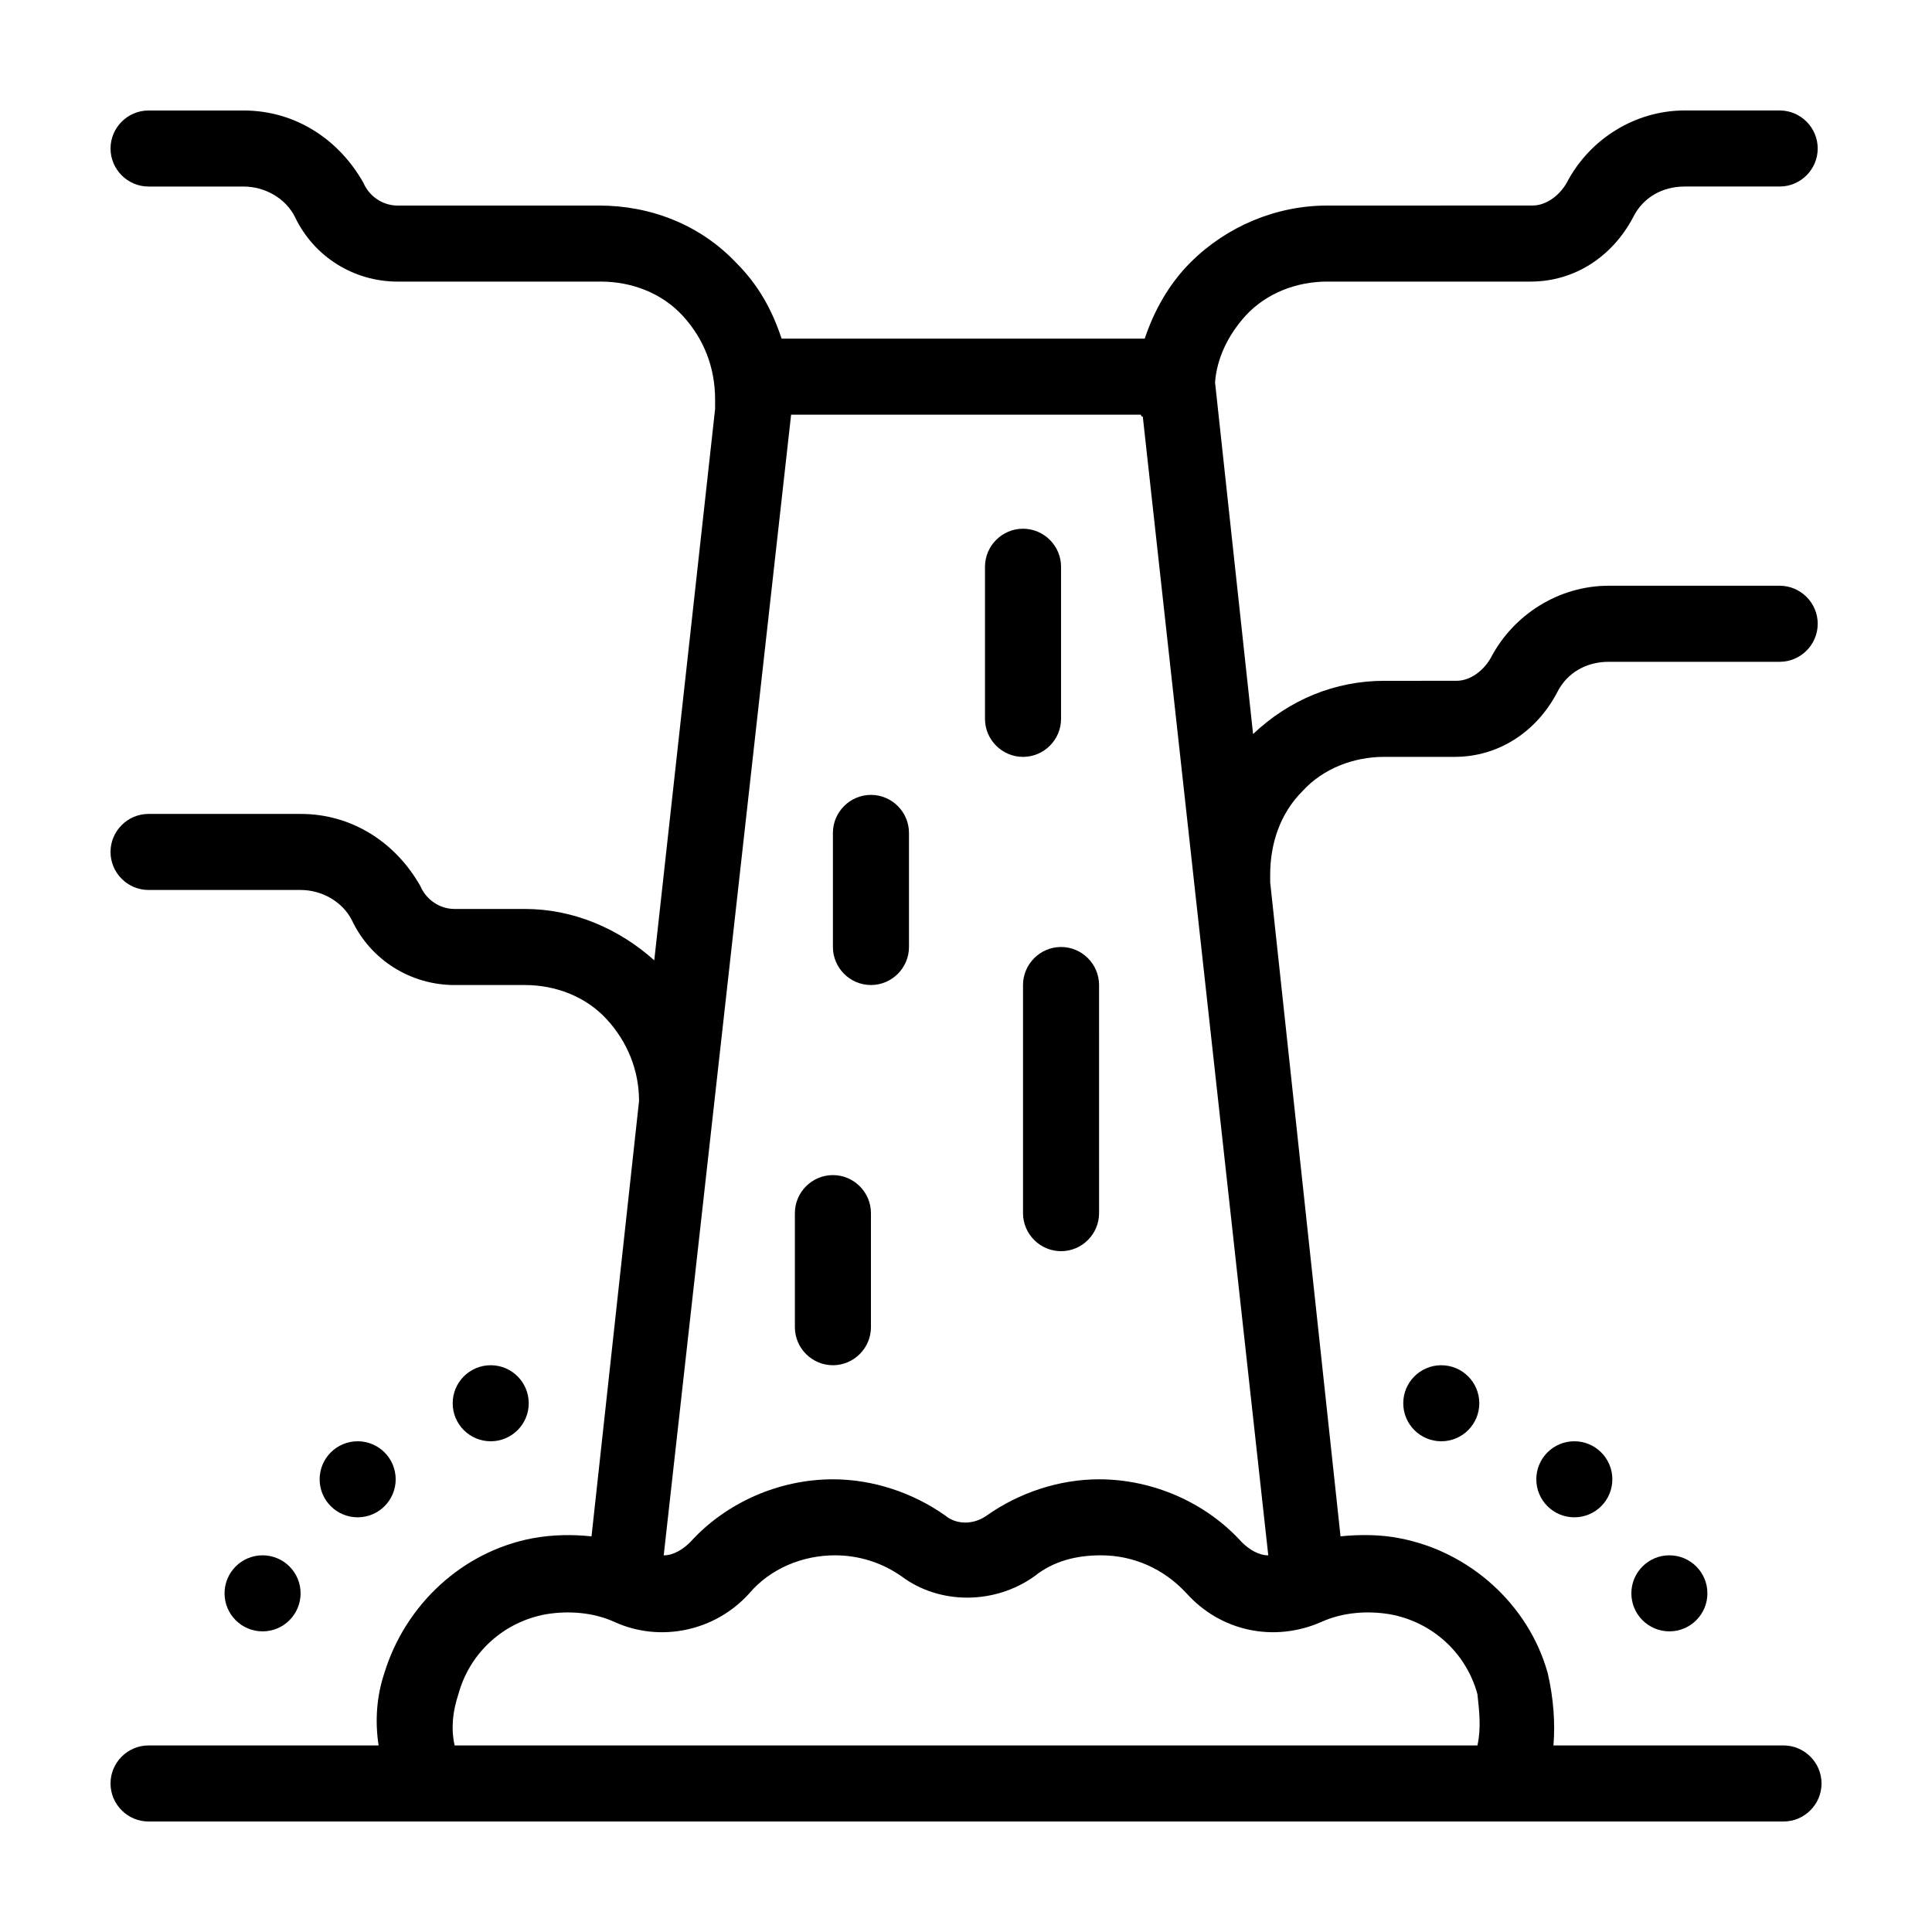 <?xml version="1.0" encoding="UTF-8"?>
<!-- Uploaded to: SVG Find, www.svgfind.com, Generator: SVG Find Mixer Tools -->
<svg fill="#000000" width="800px" height="800px" version="1.1" viewBox="144 144 512 512" xmlns="http://www.w3.org/2000/svg">
 <g>
  <path d="m616.64 606.56h-60.961c0.504-6.047 0-12.594-1.512-19.145-5.039-18.137-20.656-32.242-39.297-35.77-5.039-1.008-10.578-1.008-15.617-0.504l-18.641-173.31v-2.016c0-8.062 2.519-16.121 8.566-22.168 5.543-6.047 13.602-9.07 21.664-9.07h18.641c11.586 0 21.664-6.551 27.207-17.129 2.519-5.039 7.559-8.062 13.602-8.062h45.344c5.543 0 10.078-4.535 10.078-10.078 0-5.543-4.535-10.078-10.078-10.078h-45.344c-13.098 0-25.191 7.559-31.234 19.145-2.016 3.527-5.543 6.047-9.07 6.047l-19.148 0.004c-13.098 0-25.191 5.039-34.762 14.105l-10.078-93.203c0.504-6.551 3.527-12.594 8.062-17.633 5.543-6.047 13.602-9.07 21.664-9.07h53.906c11.586 0 21.664-6.551 27.207-17.129 2.519-5.039 7.559-8.062 13.602-8.062h25.191c5.543 0 10.078-4.535 10.078-10.078s-4.535-10.078-10.078-10.078h-25.191c-13.098 0-25.191 7.559-31.234 19.145-2.016 3.527-5.543 6.047-9.07 6.047l-54.41 0.008c-13.602 0-26.703 5.543-36.273 15.113-5.543 5.543-9.574 12.594-12.09 20.152h-96.23c-2.519-7.559-6.047-14.105-12.09-20.152-9.574-10.078-22.672-15.113-36.273-15.113h-53.406c-4.031 0-7.559-2.519-9.07-6.047-6.547-11.59-18.137-19.145-31.738-19.145h-25.191c-5.539 0-10.074 4.535-10.074 10.074 0 5.543 4.535 10.078 10.078 10.078h25.191c5.543 0 11.082 3.023 13.602 8.062 5.039 10.578 15.617 17.129 27.207 17.129h53.906c8.062 0 16.121 3.023 21.664 9.07 5.543 6.047 8.566 13.602 8.566 22.168v2.519l-16.121 146.11c-9.578-8.57-21.668-13.609-34.266-13.609h-18.641c-4.031 0-7.559-2.519-9.07-6.047-6.547-11.586-18.133-19.141-31.738-19.141h-40.305c-5.543 0-10.078 4.535-10.078 10.078 0 5.543 4.535 10.078 10.078 10.078h40.305c5.543 0 11.082 3.023 13.602 8.062 5.039 10.578 15.617 17.129 27.207 17.129h18.641c8.062 0 16.121 3.023 21.664 9.07 5.543 6.047 8.566 13.602 8.566 21.664l-12.594 115.37c-5.039-0.504-10.078-0.504-15.617 0.504-18.641 3.527-33.754 17.633-39.297 35.77-2.016 6.047-2.519 12.594-1.512 19.145l-60.965-0.008c-5.543 0-10.078 4.535-10.078 10.078s4.535 10.078 10.078 10.078h433.28c5.543 0 10.078-4.535 10.078-10.078-0.004-5.543-4.535-10.078-10.078-10.078zm-262.99-352.66h92.699s0 0.504 0.504 0.504l33.254 301.78c-2.519 0-5.039-1.512-7.055-3.527-9.574-10.578-23.68-16.625-37.785-16.625-10.578 0-21.16 3.527-29.727 9.574-3.527 2.519-8.062 2.519-11.082 0-8.566-6.047-19.145-9.574-29.727-9.574-14.105 0-28.215 6.047-37.785 16.625-2.016 2.016-4.535 3.527-7.055 3.527zm181.88 352.66h-271.05c-1.008-4.535-0.504-9.07 1.008-13.602 3.023-11.082 12.09-19.145 23.176-21.16 6.047-1.008 12.594-0.504 18.137 2.016 12.09 5.543 26.703 2.519 35.77-7.559 5.543-6.551 14.105-10.078 22.672-10.078 6.551 0 12.594 2.016 17.633 5.543 10.078 7.559 24.688 7.559 35.266 0 5.039-4.031 11.082-5.543 17.633-5.543 8.566 0 16.625 3.527 22.672 10.078 9.07 10.078 23.176 13.098 35.77 7.559 5.543-2.519 12.09-3.023 18.137-2.016 11.082 2.016 20.152 10.078 23.176 21.16 0.508 4.535 1.012 9.07 0.004 13.602z"/>
  <path d="m536.03 515.88c0 5.566-4.512 10.074-10.078 10.074-5.562 0-10.074-4.508-10.074-10.074s4.512-10.078 10.074-10.078c5.566 0 10.078 4.512 10.078 10.078"/>
  <path d="m571.29 536.03c0 5.566-4.512 10.074-10.074 10.074-5.566 0-10.078-4.508-10.078-10.074s4.512-10.078 10.078-10.078c5.562 0 10.074 4.512 10.074 10.078"/>
  <path d="m596.48 566.25c0 5.566-4.512 10.078-10.078 10.078-5.562 0-10.074-4.512-10.074-10.078 0-5.562 4.512-10.074 10.074-10.074 5.566 0 10.078 4.512 10.078 10.074"/>
  <path d="m284.12 515.88c0 5.566-4.512 10.074-10.074 10.074-5.566 0-10.078-4.508-10.078-10.074s4.512-10.078 10.078-10.078c5.562 0 10.074 4.512 10.074 10.078"/>
  <path d="m248.86 536.03c0 5.566-4.512 10.074-10.074 10.074-5.566 0-10.078-4.508-10.078-10.074s4.512-10.078 10.078-10.078c5.562 0 10.074 4.512 10.074 10.078"/>
  <path d="m223.66 566.25c0 5.566-4.512 10.078-10.074 10.078-5.566 0-10.078-4.512-10.078-10.078 0-5.562 4.512-10.074 10.078-10.074 5.562 0 10.074 4.512 10.074 10.074"/>
  <path d="m415.11 344.58c5.543 0 10.078-4.535 10.078-10.078v-40.305c0-5.543-4.535-10.078-10.078-10.078s-10.078 4.535-10.078 10.078v40.305c0 5.547 4.535 10.078 10.078 10.078z"/>
  <path d="m374.81 405.04c5.543 0 10.078-4.535 10.078-10.078v-30.23c0-5.543-4.535-10.078-10.078-10.078-5.543 0-10.078 4.535-10.078 10.078v30.23c0 5.547 4.535 10.078 10.078 10.078z"/>
  <path d="m415.11 405.04v60.457c0 5.543 4.535 10.078 10.078 10.078 5.543 0 10.078-4.535 10.078-10.078l-0.004-60.457c0-5.543-4.535-10.078-10.078-10.078-5.539 0.004-10.074 4.539-10.074 10.078z"/>
  <path d="m364.73 505.8c5.543 0 10.078-4.535 10.078-10.078v-30.23c0-5.543-4.535-10.078-10.078-10.078s-10.078 4.535-10.078 10.078v30.23c0.004 5.547 4.539 10.078 10.078 10.078z"/>
 </g>
</svg>